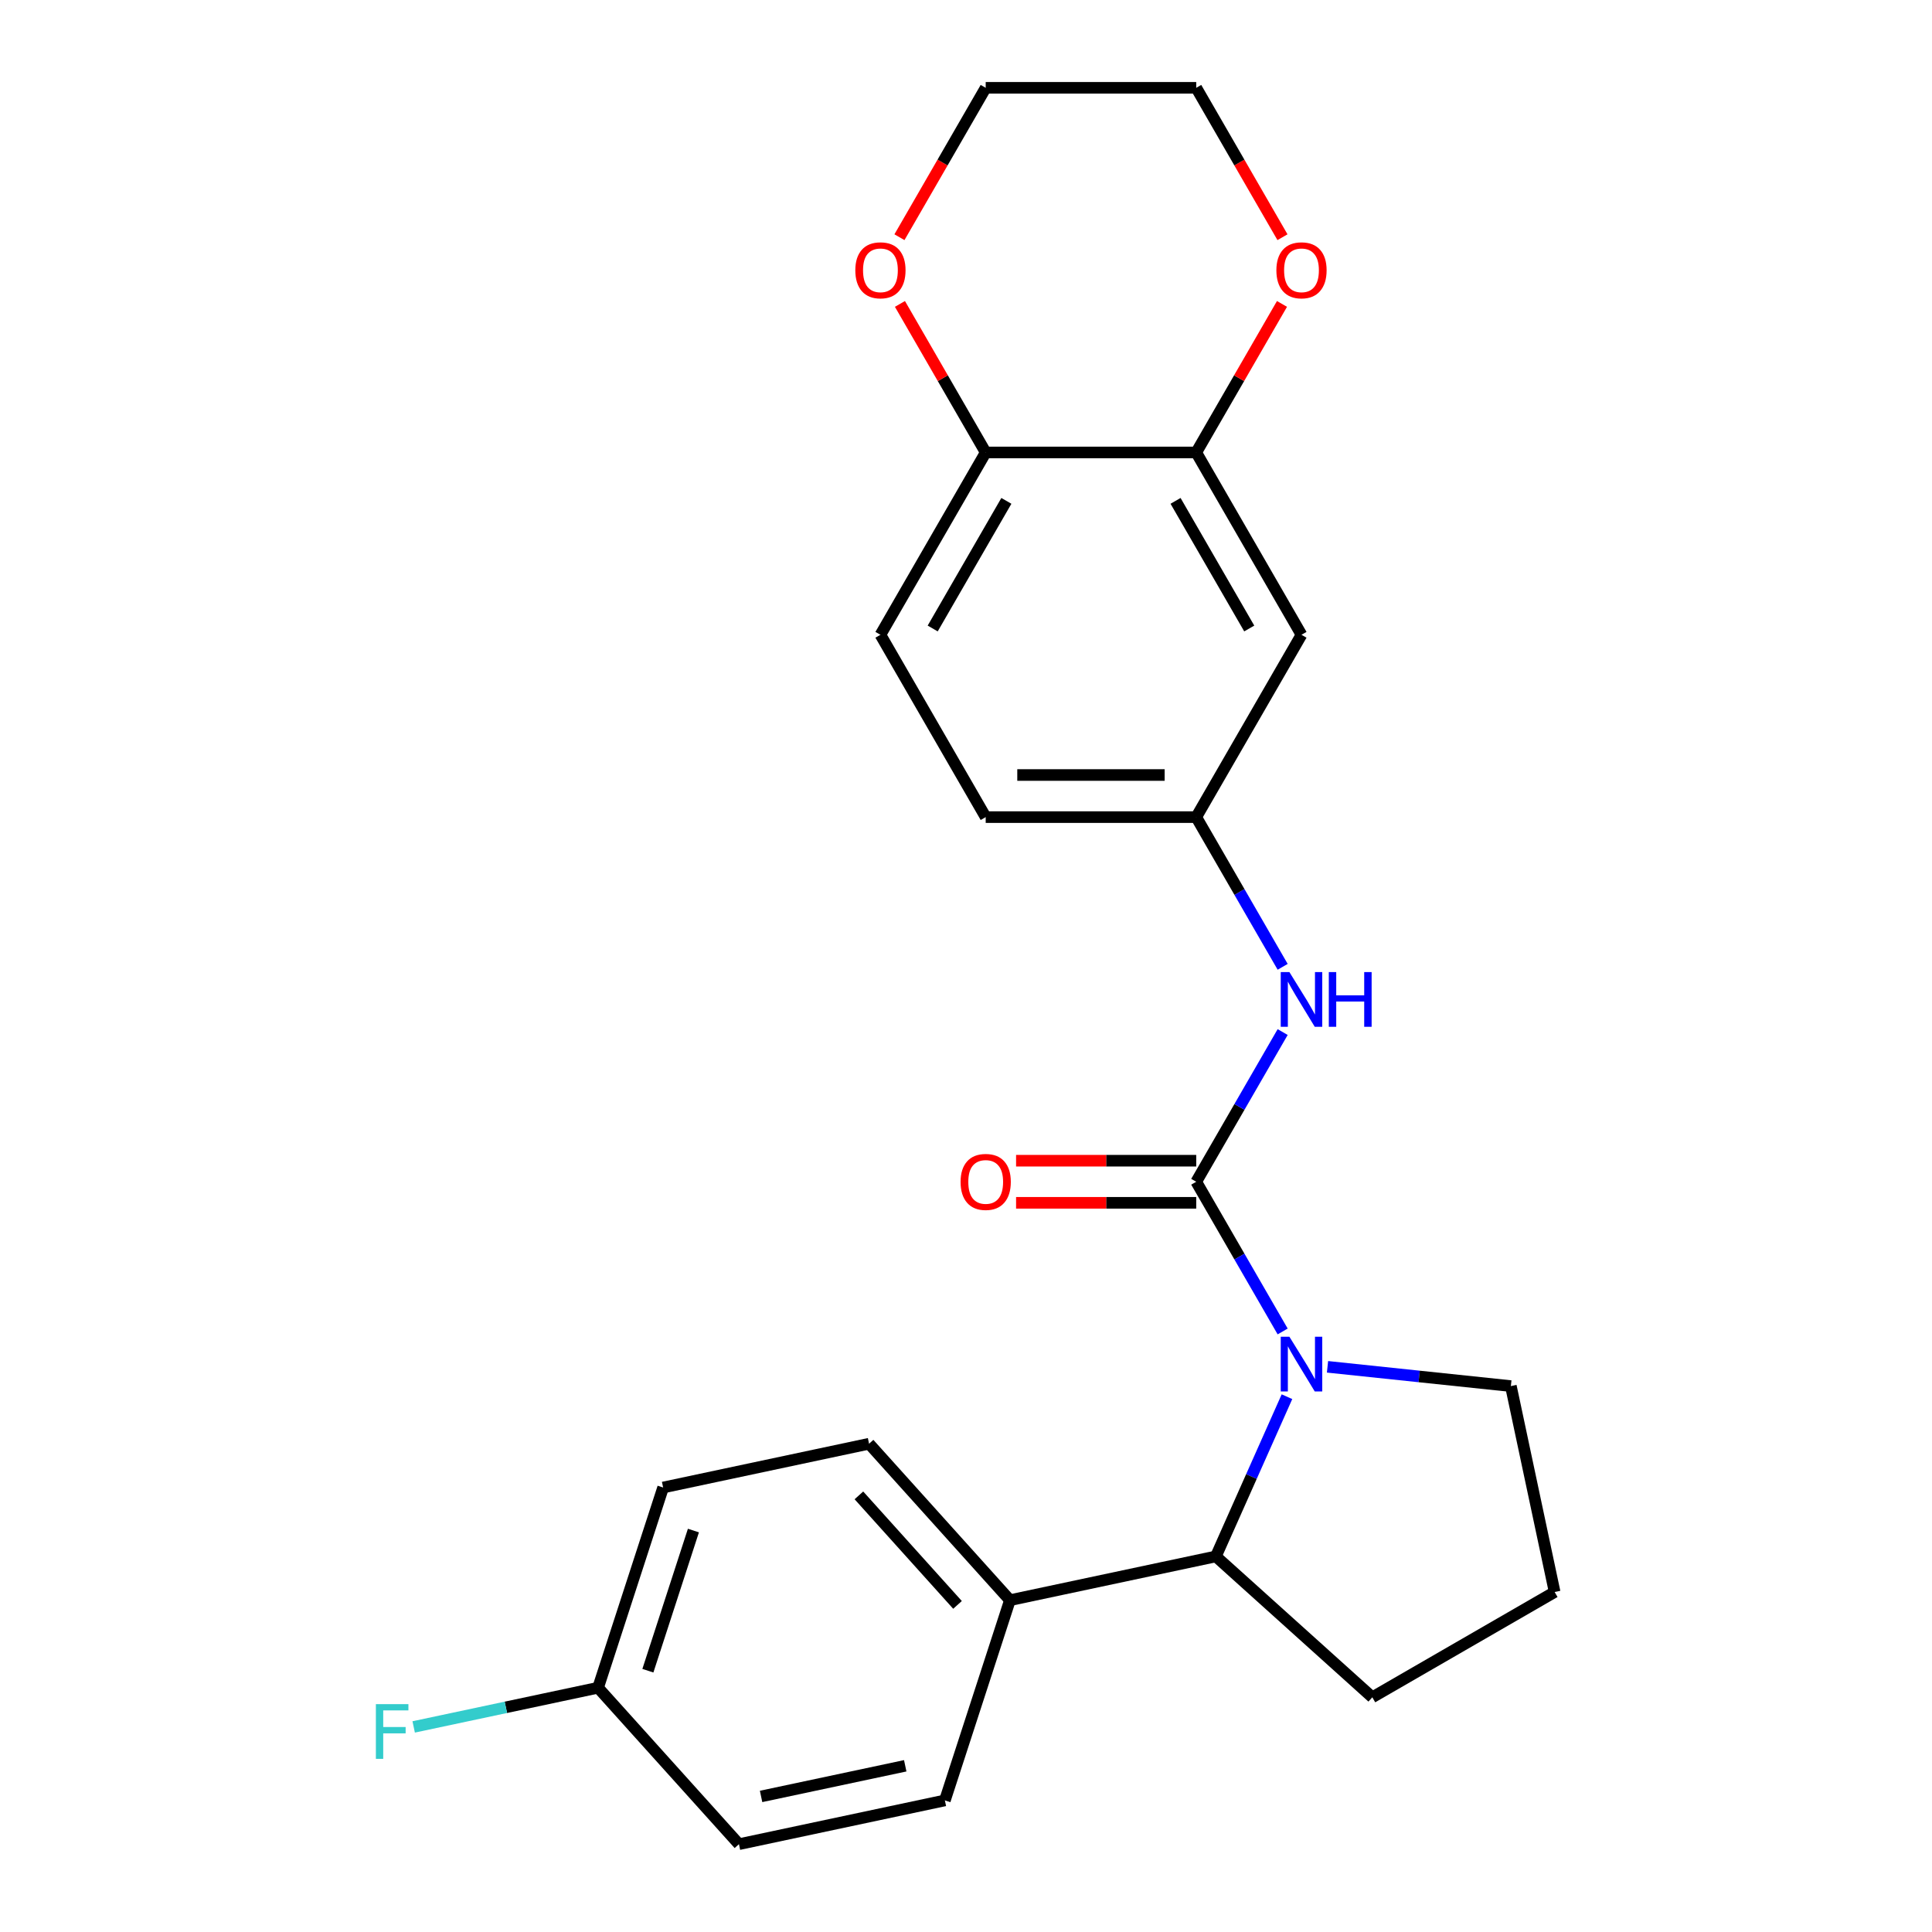 <?xml version='1.0' encoding='iso-8859-1'?>
<svg version='1.1' baseProfile='full'
              xmlns='http://www.w3.org/2000/svg'
                      xmlns:rdkit='http://www.rdkit.org/xml'
                      xmlns:xlink='http://www.w3.org/1999/xlink'
                  xml:space='preserve'
width='1000px' height='1000px' viewBox='0 0 1000 1000'>
<!-- END OF HEADER -->
<rect style='opacity:1.0;fill:#FFFFFF;stroke:none' width='1000' height='1000' x='0' y='0'> </rect>
<path class='bond-0' d='M 619.166,611.678 L 641.534,650.421' style='fill:none;fill-rule:evenodd;stroke:#000000;stroke-width:6px;stroke-linecap:butt;stroke-linejoin:miter;stroke-opacity:1' />
<path class='bond-0' d='M 641.534,650.421 L 663.903,689.164' style='fill:none;fill-rule:evenodd;stroke:#0000FF;stroke-width:6px;stroke-linecap:butt;stroke-linejoin:miter;stroke-opacity:1' />
<path class='bond-2' d='M 619.166,611.678 L 641.534,572.935' style='fill:none;fill-rule:evenodd;stroke:#000000;stroke-width:6px;stroke-linecap:butt;stroke-linejoin:miter;stroke-opacity:1' />
<path class='bond-2' d='M 641.534,572.935 L 663.903,534.191' style='fill:none;fill-rule:evenodd;stroke:#0000FF;stroke-width:6px;stroke-linecap:butt;stroke-linejoin:miter;stroke-opacity:1' />
<path class='bond-6' d='M 619.166,600.781 L 572.543,600.781' style='fill:none;fill-rule:evenodd;stroke:#000000;stroke-width:6px;stroke-linecap:butt;stroke-linejoin:miter;stroke-opacity:1' />
<path class='bond-6' d='M 572.543,600.781 L 525.92,600.781' style='fill:none;fill-rule:evenodd;stroke:#FF0000;stroke-width:6px;stroke-linecap:butt;stroke-linejoin:miter;stroke-opacity:1' />
<path class='bond-6' d='M 619.166,622.575 L 572.543,622.575' style='fill:none;fill-rule:evenodd;stroke:#000000;stroke-width:6px;stroke-linecap:butt;stroke-linejoin:miter;stroke-opacity:1' />
<path class='bond-6' d='M 572.543,622.575 L 525.92,622.575' style='fill:none;fill-rule:evenodd;stroke:#FF0000;stroke-width:6px;stroke-linecap:butt;stroke-linejoin:miter;stroke-opacity:1' />
<path class='bond-1' d='M 666.133,722.932 L 647.731,764.265' style='fill:none;fill-rule:evenodd;stroke:#0000FF;stroke-width:6px;stroke-linecap:butt;stroke-linejoin:miter;stroke-opacity:1' />
<path class='bond-1' d='M 647.731,764.265 L 629.329,805.597' style='fill:none;fill-rule:evenodd;stroke:#000000;stroke-width:6px;stroke-linecap:butt;stroke-linejoin:miter;stroke-opacity:1' />
<path class='bond-14' d='M 687.115,707.463 L 734.569,712.451' style='fill:none;fill-rule:evenodd;stroke:#0000FF;stroke-width:6px;stroke-linecap:butt;stroke-linejoin:miter;stroke-opacity:1' />
<path class='bond-14' d='M 734.569,712.451 L 782.023,717.439' style='fill:none;fill-rule:evenodd;stroke:#000000;stroke-width:6px;stroke-linecap:butt;stroke-linejoin:miter;stroke-opacity:1' />
<path class='bond-8' d='M 629.329,805.597 L 522.74,828.253' style='fill:none;fill-rule:evenodd;stroke:#000000;stroke-width:6px;stroke-linecap:butt;stroke-linejoin:miter;stroke-opacity:1' />
<path class='bond-20' d='M 629.329,805.597 L 710.309,878.512' style='fill:none;fill-rule:evenodd;stroke:#000000;stroke-width:6px;stroke-linecap:butt;stroke-linejoin:miter;stroke-opacity:1' />
<path class='bond-7' d='M 663.903,500.423 L 641.534,461.68' style='fill:none;fill-rule:evenodd;stroke:#0000FF;stroke-width:6px;stroke-linecap:butt;stroke-linejoin:miter;stroke-opacity:1' />
<path class='bond-7' d='M 641.534,461.68 L 619.166,422.937' style='fill:none;fill-rule:evenodd;stroke:#000000;stroke-width:6px;stroke-linecap:butt;stroke-linejoin:miter;stroke-opacity:1' />
<path class='bond-3' d='M 619.166,234.196 L 673.651,328.566' style='fill:none;fill-rule:evenodd;stroke:#000000;stroke-width:6px;stroke-linecap:butt;stroke-linejoin:miter;stroke-opacity:1' />
<path class='bond-3' d='M 608.465,259.248 L 646.604,325.308' style='fill:none;fill-rule:evenodd;stroke:#000000;stroke-width:6px;stroke-linecap:butt;stroke-linejoin:miter;stroke-opacity:1' />
<path class='bond-9' d='M 619.166,234.196 L 641.361,195.752' style='fill:none;fill-rule:evenodd;stroke:#000000;stroke-width:6px;stroke-linecap:butt;stroke-linejoin:miter;stroke-opacity:1' />
<path class='bond-9' d='M 641.361,195.752 L 663.556,157.309' style='fill:none;fill-rule:evenodd;stroke:#FF0000;stroke-width:6px;stroke-linecap:butt;stroke-linejoin:miter;stroke-opacity:1' />
<path class='bond-25' d='M 619.166,234.196 L 510.196,234.196' style='fill:none;fill-rule:evenodd;stroke:#000000;stroke-width:6px;stroke-linecap:butt;stroke-linejoin:miter;stroke-opacity:1' />
<path class='bond-4' d='M 673.651,328.566 L 619.166,422.937' style='fill:none;fill-rule:evenodd;stroke:#000000;stroke-width:6px;stroke-linecap:butt;stroke-linejoin:miter;stroke-opacity:1' />
<path class='bond-5' d='M 510.196,234.196 L 455.711,328.566' style='fill:none;fill-rule:evenodd;stroke:#000000;stroke-width:6px;stroke-linecap:butt;stroke-linejoin:miter;stroke-opacity:1' />
<path class='bond-5' d='M 520.898,259.248 L 482.758,325.308' style='fill:none;fill-rule:evenodd;stroke:#000000;stroke-width:6px;stroke-linecap:butt;stroke-linejoin:miter;stroke-opacity:1' />
<path class='bond-10' d='M 510.196,234.196 L 488.001,195.752' style='fill:none;fill-rule:evenodd;stroke:#000000;stroke-width:6px;stroke-linecap:butt;stroke-linejoin:miter;stroke-opacity:1' />
<path class='bond-10' d='M 488.001,195.752 L 465.806,157.309' style='fill:none;fill-rule:evenodd;stroke:#FF0000;stroke-width:6px;stroke-linecap:butt;stroke-linejoin:miter;stroke-opacity:1' />
<path class='bond-15' d='M 619.166,422.937 L 510.196,422.937' style='fill:none;fill-rule:evenodd;stroke:#000000;stroke-width:6px;stroke-linecap:butt;stroke-linejoin:miter;stroke-opacity:1' />
<path class='bond-15' d='M 602.82,401.143 L 526.542,401.143' style='fill:none;fill-rule:evenodd;stroke:#000000;stroke-width:6px;stroke-linecap:butt;stroke-linejoin:miter;stroke-opacity:1' />
<path class='bond-12' d='M 522.74,828.253 L 449.825,747.273' style='fill:none;fill-rule:evenodd;stroke:#000000;stroke-width:6px;stroke-linecap:butt;stroke-linejoin:miter;stroke-opacity:1' />
<path class='bond-12' d='M 495.607,830.689 L 444.567,774.003' style='fill:none;fill-rule:evenodd;stroke:#000000;stroke-width:6px;stroke-linecap:butt;stroke-linejoin:miter;stroke-opacity:1' />
<path class='bond-13' d='M 522.74,828.253 L 489.067,931.889' style='fill:none;fill-rule:evenodd;stroke:#000000;stroke-width:6px;stroke-linecap:butt;stroke-linejoin:miter;stroke-opacity:1' />
<path class='bond-22' d='M 663.81,122.781 L 641.488,84.118' style='fill:none;fill-rule:evenodd;stroke:#FF0000;stroke-width:6px;stroke-linecap:butt;stroke-linejoin:miter;stroke-opacity:1' />
<path class='bond-22' d='M 641.488,84.118 L 619.166,45.455' style='fill:none;fill-rule:evenodd;stroke:#000000;stroke-width:6px;stroke-linecap:butt;stroke-linejoin:miter;stroke-opacity:1' />
<path class='bond-23' d='M 465.552,122.781 L 487.874,84.118' style='fill:none;fill-rule:evenodd;stroke:#FF0000;stroke-width:6px;stroke-linecap:butt;stroke-linejoin:miter;stroke-opacity:1' />
<path class='bond-23' d='M 487.874,84.118 L 510.196,45.455' style='fill:none;fill-rule:evenodd;stroke:#000000;stroke-width:6px;stroke-linecap:butt;stroke-linejoin:miter;stroke-opacity:1' />
<path class='bond-11' d='M 455.711,328.566 L 510.196,422.937' style='fill:none;fill-rule:evenodd;stroke:#000000;stroke-width:6px;stroke-linecap:butt;stroke-linejoin:miter;stroke-opacity:1' />
<path class='bond-17' d='M 449.825,747.273 L 343.237,769.929' style='fill:none;fill-rule:evenodd;stroke:#000000;stroke-width:6px;stroke-linecap:butt;stroke-linejoin:miter;stroke-opacity:1' />
<path class='bond-18' d='M 489.067,931.889 L 382.478,954.545' style='fill:none;fill-rule:evenodd;stroke:#000000;stroke-width:6px;stroke-linecap:butt;stroke-linejoin:miter;stroke-opacity:1' />
<path class='bond-18' d='M 468.547,913.97 L 393.935,929.829' style='fill:none;fill-rule:evenodd;stroke:#000000;stroke-width:6px;stroke-linecap:butt;stroke-linejoin:miter;stroke-opacity:1' />
<path class='bond-21' d='M 782.023,717.439 L 804.68,824.027' style='fill:none;fill-rule:evenodd;stroke:#000000;stroke-width:6px;stroke-linecap:butt;stroke-linejoin:miter;stroke-opacity:1' />
<path class='bond-16' d='M 309.563,873.565 L 382.478,954.545' style='fill:none;fill-rule:evenodd;stroke:#000000;stroke-width:6px;stroke-linecap:butt;stroke-linejoin:miter;stroke-opacity:1' />
<path class='bond-19' d='M 309.563,873.565 L 261.841,883.709' style='fill:none;fill-rule:evenodd;stroke:#000000;stroke-width:6px;stroke-linecap:butt;stroke-linejoin:miter;stroke-opacity:1' />
<path class='bond-19' d='M 261.841,883.709 L 214.119,893.852' style='fill:none;fill-rule:evenodd;stroke:#33CCCC;stroke-width:6px;stroke-linecap:butt;stroke-linejoin:miter;stroke-opacity:1' />
<path class='bond-26' d='M 309.563,873.565 L 343.237,769.929' style='fill:none;fill-rule:evenodd;stroke:#000000;stroke-width:6px;stroke-linecap:butt;stroke-linejoin:miter;stroke-opacity:1' />
<path class='bond-26' d='M 335.342,864.754 L 358.913,792.209' style='fill:none;fill-rule:evenodd;stroke:#000000;stroke-width:6px;stroke-linecap:butt;stroke-linejoin:miter;stroke-opacity:1' />
<path class='bond-24' d='M 710.309,878.512 L 804.68,824.027' style='fill:none;fill-rule:evenodd;stroke:#000000;stroke-width:6px;stroke-linecap:butt;stroke-linejoin:miter;stroke-opacity:1' />
<path class='bond-27' d='M 619.166,45.455 L 510.196,45.455' style='fill:none;fill-rule:evenodd;stroke:#000000;stroke-width:6px;stroke-linecap:butt;stroke-linejoin:miter;stroke-opacity:1' />
<path  class='atom-1' d='M 667.391 691.888
L 676.671 706.888
Q 677.591 708.368, 679.071 711.048
Q 680.551 713.728, 680.631 713.888
L 680.631 691.888
L 684.391 691.888
L 684.391 720.208
L 680.511 720.208
L 670.551 703.808
Q 669.391 701.888, 668.151 699.688
Q 666.951 697.488, 666.591 696.808
L 666.591 720.208
L 662.911 720.208
L 662.911 691.888
L 667.391 691.888
' fill='#0000FF'/>
<path  class='atom-3' d='M 667.391 503.147
L 676.671 518.147
Q 677.591 519.627, 679.071 522.307
Q 680.551 524.987, 680.631 525.147
L 680.631 503.147
L 684.391 503.147
L 684.391 531.467
L 680.511 531.467
L 670.551 515.067
Q 669.391 513.147, 668.151 510.947
Q 666.951 508.747, 666.591 508.067
L 666.591 531.467
L 662.911 531.467
L 662.911 503.147
L 667.391 503.147
' fill='#0000FF'/>
<path  class='atom-3' d='M 687.791 503.147
L 691.631 503.147
L 691.631 515.187
L 706.111 515.187
L 706.111 503.147
L 709.951 503.147
L 709.951 531.467
L 706.111 531.467
L 706.111 518.387
L 691.631 518.387
L 691.631 531.467
L 687.791 531.467
L 687.791 503.147
' fill='#0000FF'/>
<path  class='atom-7' d='M 497.196 611.758
Q 497.196 604.958, 500.556 601.158
Q 503.916 597.358, 510.196 597.358
Q 516.476 597.358, 519.836 601.158
Q 523.196 604.958, 523.196 611.758
Q 523.196 618.638, 519.796 622.558
Q 516.396 626.438, 510.196 626.438
Q 503.956 626.438, 500.556 622.558
Q 497.196 618.678, 497.196 611.758
M 510.196 623.238
Q 514.516 623.238, 516.836 620.358
Q 519.196 617.438, 519.196 611.758
Q 519.196 606.198, 516.836 603.398
Q 514.516 600.558, 510.196 600.558
Q 505.876 600.558, 503.516 603.358
Q 501.196 606.158, 501.196 611.758
Q 501.196 617.478, 503.516 620.358
Q 505.876 623.238, 510.196 623.238
' fill='#FF0000'/>
<path  class='atom-10' d='M 660.651 139.905
Q 660.651 133.105, 664.011 129.305
Q 667.371 125.505, 673.651 125.505
Q 679.931 125.505, 683.291 129.305
Q 686.651 133.105, 686.651 139.905
Q 686.651 146.785, 683.251 150.705
Q 679.851 154.585, 673.651 154.585
Q 667.411 154.585, 664.011 150.705
Q 660.651 146.825, 660.651 139.905
M 673.651 151.385
Q 677.971 151.385, 680.291 148.505
Q 682.651 145.585, 682.651 139.905
Q 682.651 134.345, 680.291 131.545
Q 677.971 128.705, 673.651 128.705
Q 669.331 128.705, 666.971 131.505
Q 664.651 134.305, 664.651 139.905
Q 664.651 145.625, 666.971 148.505
Q 669.331 151.385, 673.651 151.385
' fill='#FF0000'/>
<path  class='atom-11' d='M 442.711 139.905
Q 442.711 133.105, 446.071 129.305
Q 449.431 125.505, 455.711 125.505
Q 461.991 125.505, 465.351 129.305
Q 468.711 133.105, 468.711 139.905
Q 468.711 146.785, 465.311 150.705
Q 461.911 154.585, 455.711 154.585
Q 449.471 154.585, 446.071 150.705
Q 442.711 146.825, 442.711 139.905
M 455.711 151.385
Q 460.031 151.385, 462.351 148.505
Q 464.711 145.585, 464.711 139.905
Q 464.711 134.345, 462.351 131.545
Q 460.031 128.705, 455.711 128.705
Q 451.391 128.705, 449.031 131.505
Q 446.711 134.305, 446.711 139.905
Q 446.711 145.625, 449.031 148.505
Q 451.391 151.385, 455.711 151.385
' fill='#FF0000'/>
<path  class='atom-20' d='M 194.555 882.061
L 211.395 882.061
L 211.395 885.301
L 198.355 885.301
L 198.355 893.901
L 209.955 893.901
L 209.955 897.181
L 198.355 897.181
L 198.355 910.381
L 194.555 910.381
L 194.555 882.061
' fill='#33CCCC'/>
</svg>
